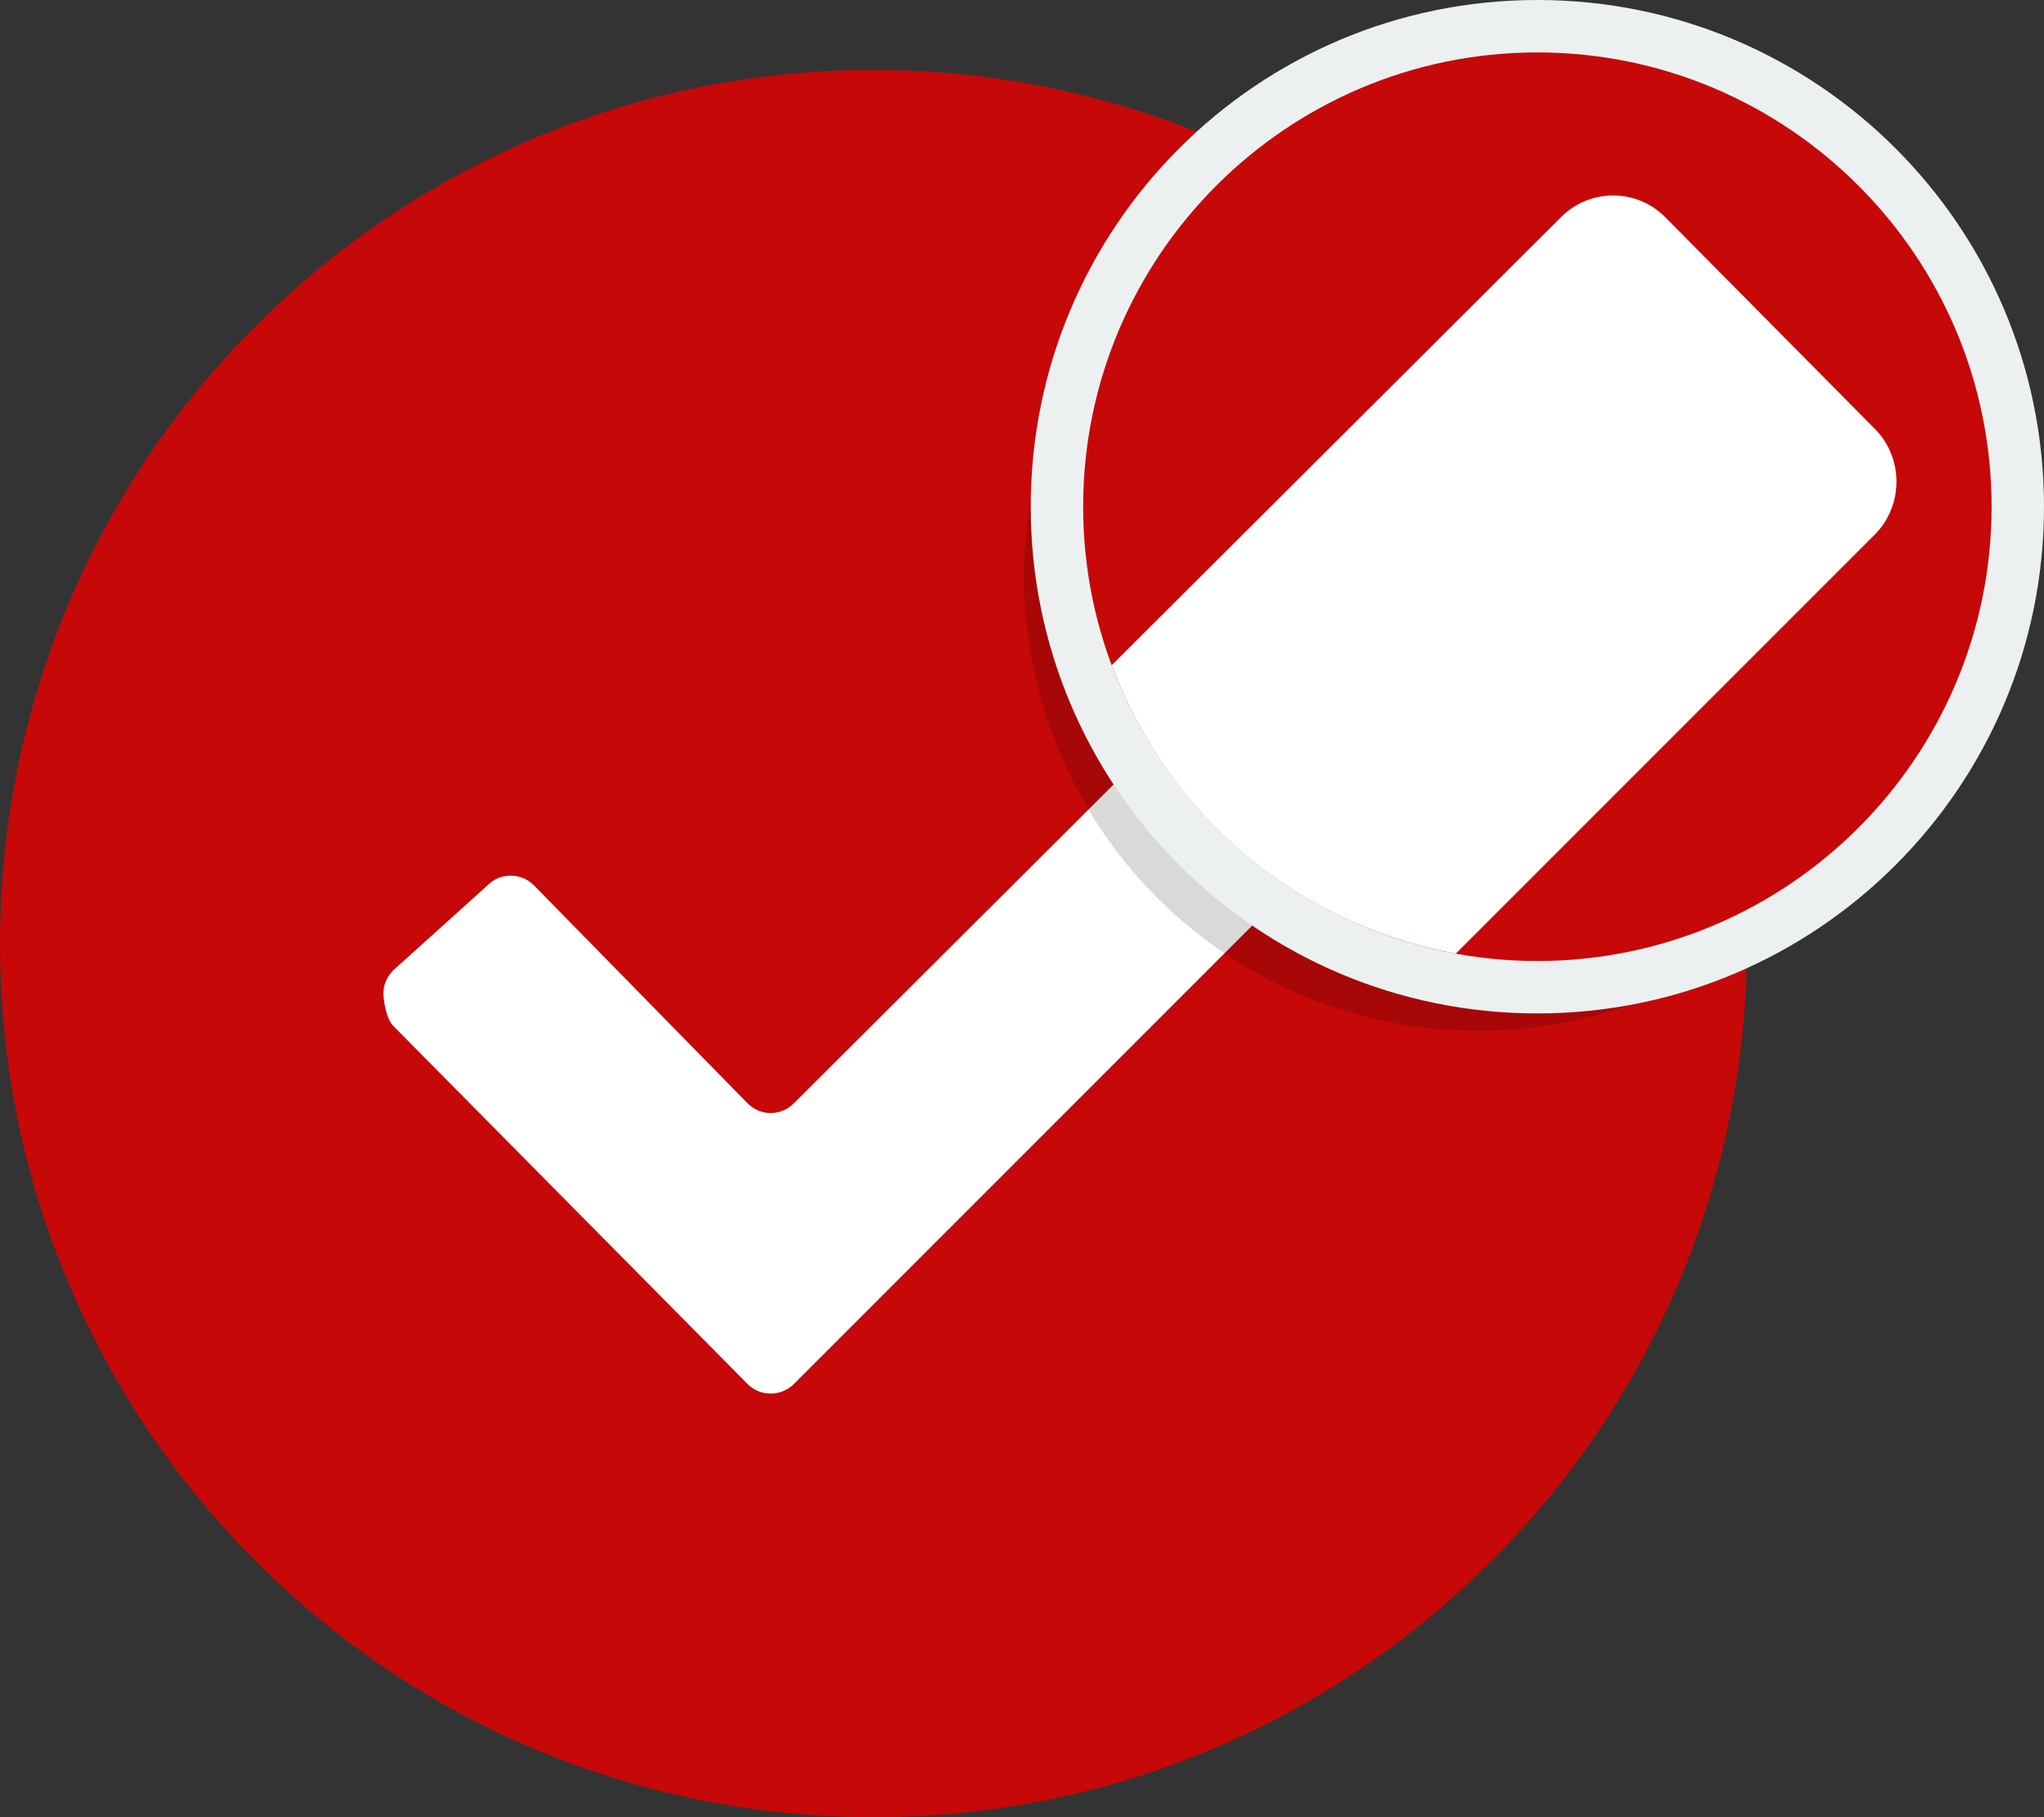 <?xml version="1.0" encoding="utf-8"?>
<!-- Generator: Adobe Illustrator 13.0.0, SVG Export Plug-In . SVG Version: 6.00 Build 14948)  -->
<!DOCTYPE svg PUBLIC "-//W3C//DTD SVG 1.1//EN" "http://www.w3.org/Graphics/SVG/1.1/DTD/svg11.dtd">
<svg version="1.1" id="Layer_1" xmlns="http://www.w3.org/2000/svg" xmlns:xlink="http://www.w3.org/1999/xlink" x="0px" y="0px"
	 width="117px" height="104px" viewBox="0 0 117 104" enable-background="new 0 0 117 104" xml:space="preserve">
<rect x="0" y="0" width="117" height="104" fill="#333333" stroke="none"/>
<path fill="#C60808" d="M50,4c27.613,0,50,22.386,50,50c0,27.613-22.387,50-50,50C22.386,104,0,81.613,0,54C0,26.386,22.386,4,50,4z
	"/>
<path fill="#FFFFFF" d="M81.309,43.339L45.441,79.208c-0.731,0.731-1.924,0.731-2.651,0L22.504,58.71
	c-0.362-0.366-0.556-1.374-0.556-1.858s0.194-0.947,0.556-1.315l5.404-4.871c0.366-0.375,0.855-0.555,1.338-0.55
	c0.476,0.001,0.951,0.185,1.313,0.55L42.79,63.143c0.728,0.743,1.92,0.743,2.651,0l27.918-27.834c0.728-0.737,1.92-0.737,2.646,0
	l5.303,5.354C82.04,41.396,82.04,42.604,81.309,43.339z"/>
<circle opacity="0.15" enable-background="new    " cx="84.625" cy="33" r="26"/>
<path fill="#C60808" d="M87.999,56.5C72.836,56.5,60.5,44.163,60.5,29S72.836,1.5,87.999,1.5C103.163,1.5,115.5,13.836,115.5,29
	C115.5,44.163,103.163,56.5,87.999,56.5z"/>
<path fill="#ECF0F1" d="M87.999,3C102.336,3,114,14.663,114,29s-11.664,26-26.001,26C73.663,55,62,43.336,62,29S73.663,3,87.999,3
	 M87.999,0C71.984,0,59,12.984,59,29c0,16.017,12.984,29,28.999,29C104.016,58,117,45.016,117,29S104.016,0,87.999,0z"/>
<g>
	<defs>
		<circle id="SVGID_1_" cx="88" cy="29" r="26"/>
	</defs>
	<clipPath id="SVGID_2_">
		<use xlink:href="#SVGID_1_"  overflow="visible"/>
	</clipPath>
	<path clip-path="url(#SVGID_2_)" fill="#FFFFFF" d="M107.314,30.594l-81.091,81.092c-1.653,1.654-4.349,1.654-5.994,0L8.242,99.589
		c-1.644-1.674-4.348-4.391-5.993-6.063l-27.885-29.303c-0.818-0.828-1.257-1.981-1.257-3.082c0-1.094,0.439-2.141,1.257-2.974
		l12.218-11.01c0.827-0.849,1.935-1.257,3.025-1.246c1.075,0.004,2.149,0.417,2.969,1.246L20.229,75.37
		c1.645,1.683,4.341,1.683,5.994,0l63.121-62.932c1.645-1.666,4.34-1.666,5.984,0l11.986,12.102
		C108.969,26.201,108.969,28.933,107.314,30.594z"/>
</g>
</svg>
